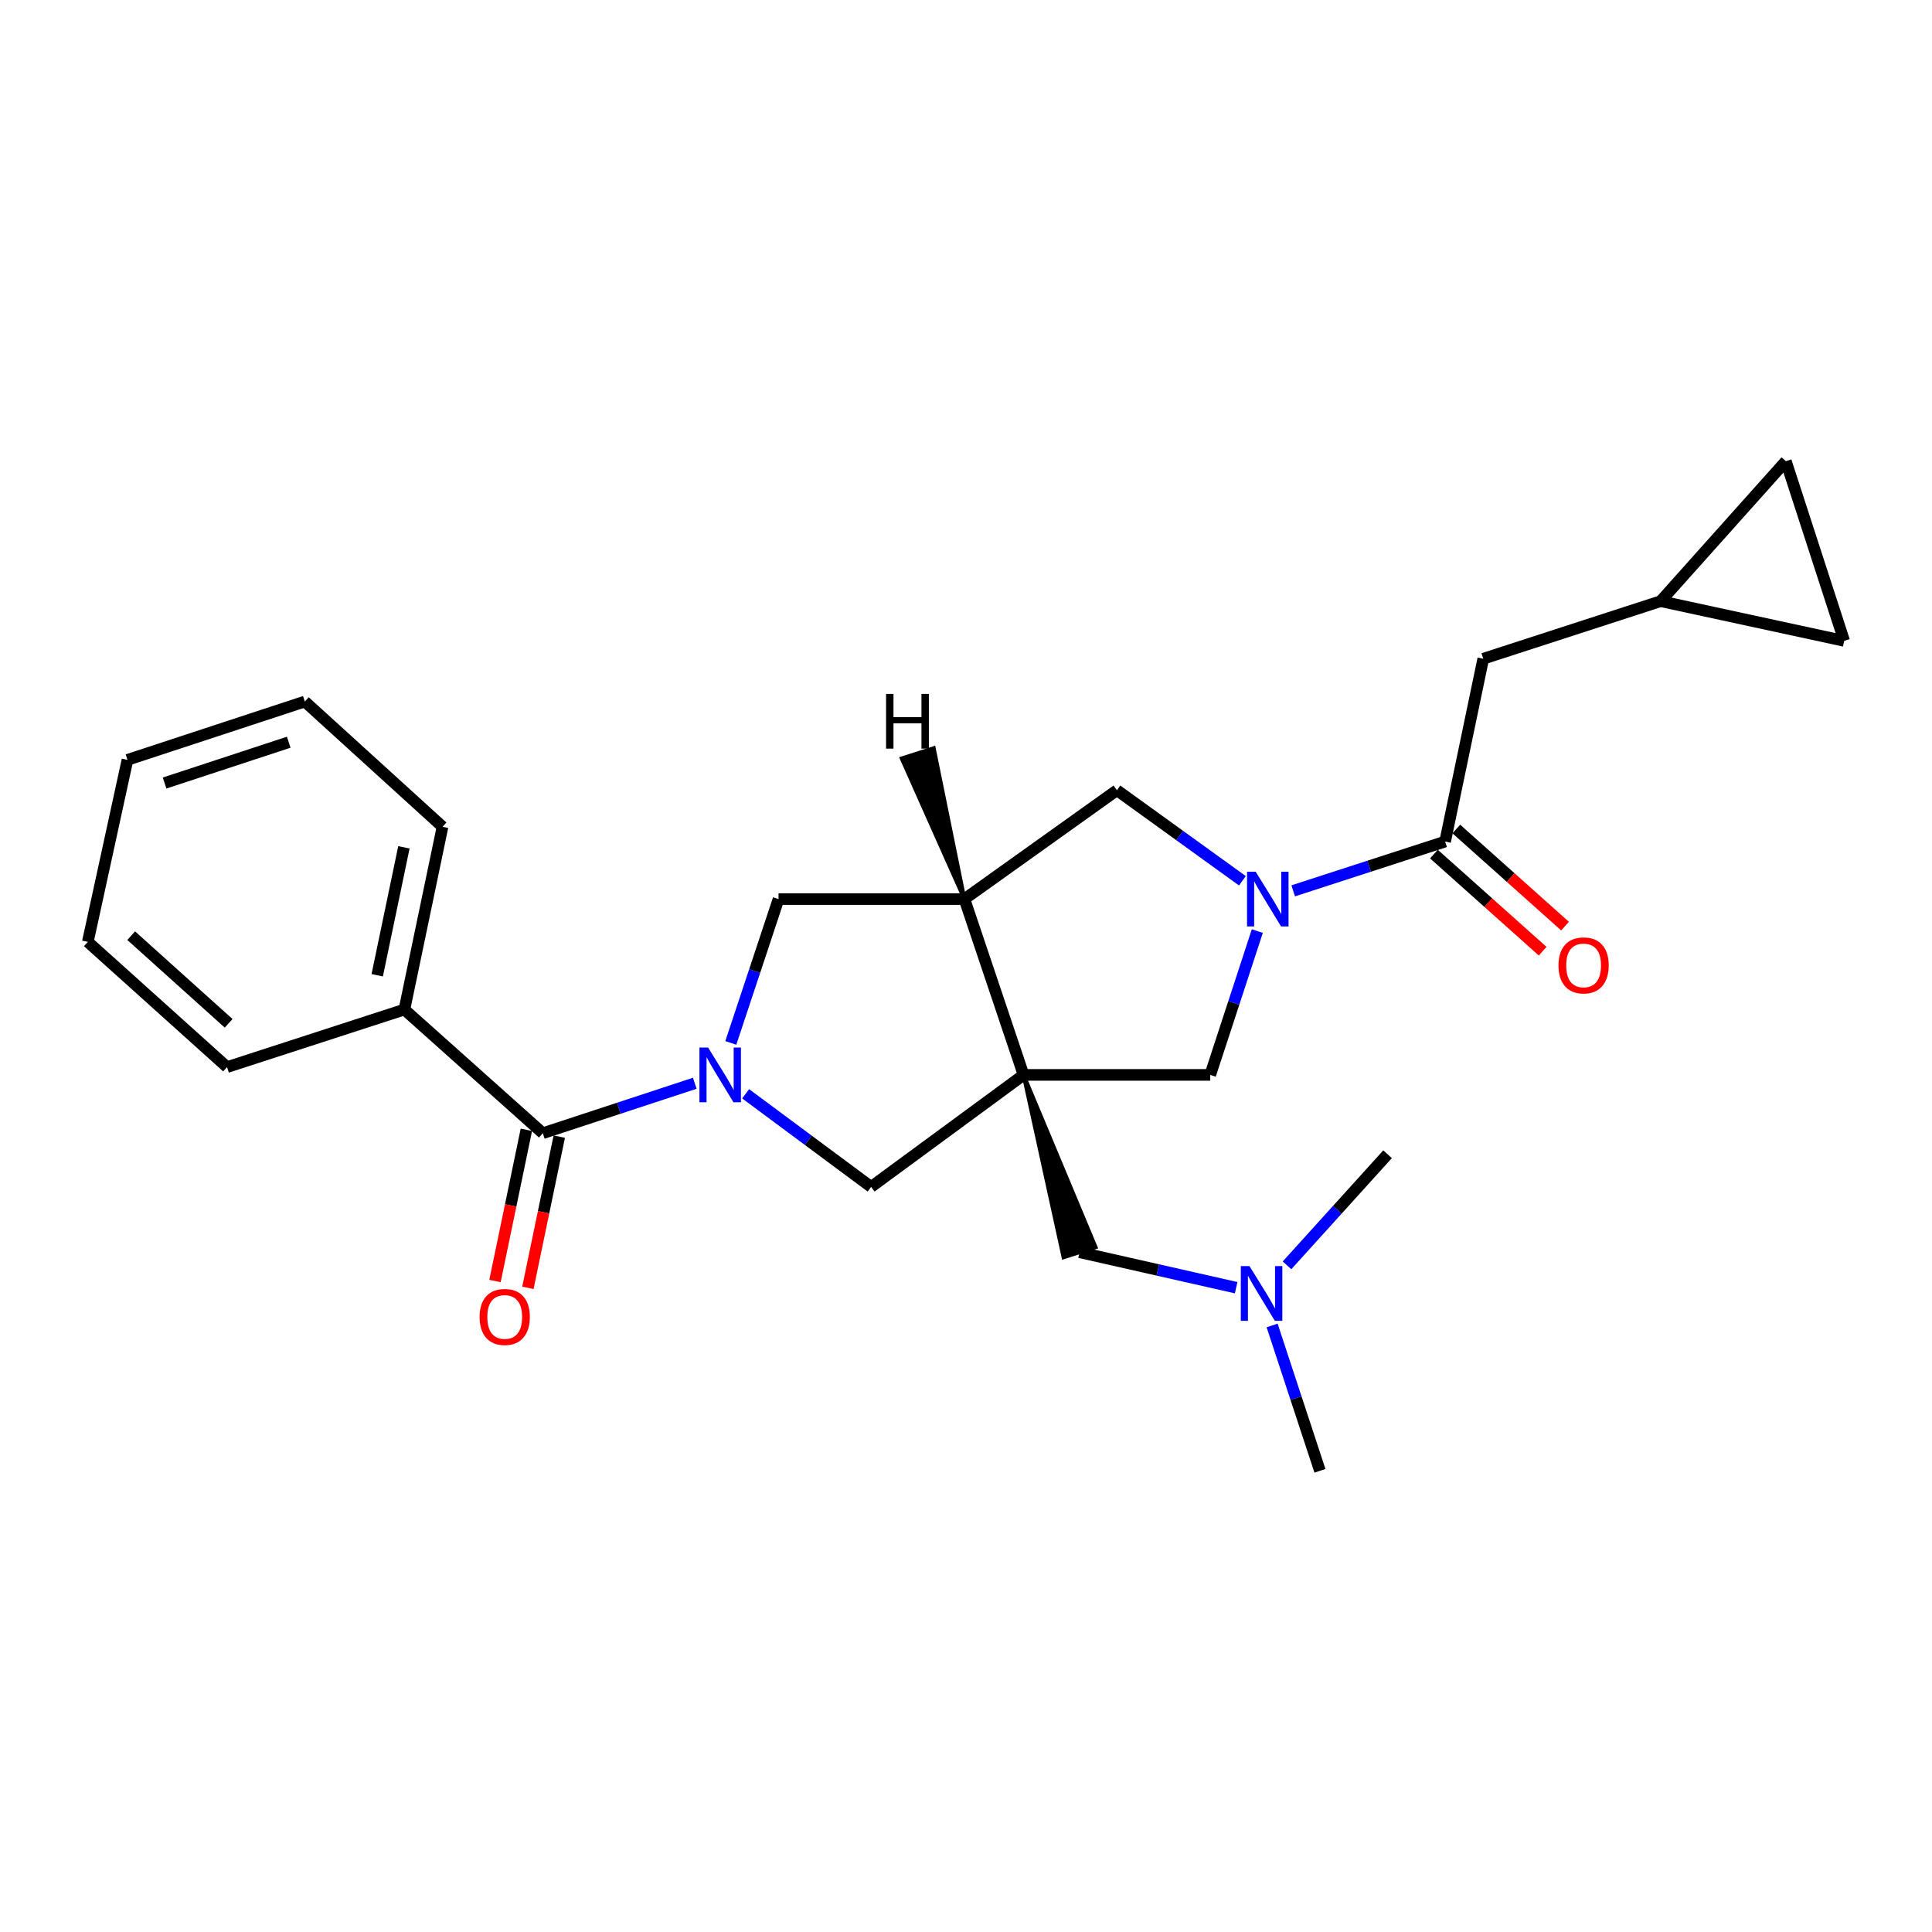 <?xml version='1.0' encoding='iso-8859-1'?>
<svg version='1.1' baseProfile='full'
              xmlns='http://www.w3.org/2000/svg'
                      xmlns:rdkit='http://www.rdkit.org/xml'
                      xmlns:xlink='http://www.w3.org/1999/xlink'
                  xml:space='preserve'
width='1000px' height='1000px' viewBox='0 0 1000 1000'>
<!-- END OF HEADER -->
<rect style='opacity:1.0;fill:#FFFFFF;stroke:none' width='1000' height='1000' x='0' y='0'> </rect>
<path class='bond-2' d='M 529.788,556.366 L 499.188,465.37' style='fill:none;fill-rule:evenodd;stroke:#000000;stroke-width:6px;stroke-linecap:butt;stroke-linejoin:miter;stroke-opacity:1' />
<path class='bond-5' d='M 529.788,556.366 L 450.882,614.337' style='fill:none;fill-rule:evenodd;stroke:#000000;stroke-width:6px;stroke-linecap:butt;stroke-linejoin:miter;stroke-opacity:1' />
<path class='bond-6' d='M 529.788,556.366 L 626.418,556.366' style='fill:none;fill-rule:evenodd;stroke:#000000;stroke-width:6px;stroke-linecap:butt;stroke-linejoin:miter;stroke-opacity:1' />
<path class='bond-9' d='M 529.788,556.366 L 550.488,650.775 L 567.077,645.535 Z' style='fill:#000000;fill-rule:evenodd;fill-opacity:1;stroke:#000000;stroke-width:2px;stroke-linecap:butt;stroke-linejoin:miter;stroke-opacity:1;' />
<path class='bond-0' d='M 385.942,566.142 L 418.412,590.239' style='fill:none;fill-rule:evenodd;stroke:#0000FF;stroke-width:6px;stroke-linecap:butt;stroke-linejoin:miter;stroke-opacity:1' />
<path class='bond-0' d='M 418.412,590.239 L 450.882,614.337' style='fill:none;fill-rule:evenodd;stroke:#000000;stroke-width:6px;stroke-linecap:butt;stroke-linejoin:miter;stroke-opacity:1' />
<path class='bond-3' d='M 359.614,560.692 L 320.288,573.621' style='fill:none;fill-rule:evenodd;stroke:#0000FF;stroke-width:6px;stroke-linecap:butt;stroke-linejoin:miter;stroke-opacity:1' />
<path class='bond-3' d='M 320.288,573.621 L 280.962,586.55' style='fill:none;fill-rule:evenodd;stroke:#000000;stroke-width:6px;stroke-linecap:butt;stroke-linejoin:miter;stroke-opacity:1' />
<path class='bond-26' d='M 378.265,539.809 L 390.619,502.59' style='fill:none;fill-rule:evenodd;stroke:#0000FF;stroke-width:6px;stroke-linecap:butt;stroke-linejoin:miter;stroke-opacity:1' />
<path class='bond-26' d='M 390.619,502.59 L 402.973,465.37' style='fill:none;fill-rule:evenodd;stroke:#000000;stroke-width:6px;stroke-linecap:butt;stroke-linejoin:miter;stroke-opacity:1' />
<path class='bond-1' d='M 650.787,481.924 L 638.603,519.145' style='fill:none;fill-rule:evenodd;stroke:#0000FF;stroke-width:6px;stroke-linecap:butt;stroke-linejoin:miter;stroke-opacity:1' />
<path class='bond-1' d='M 638.603,519.145 L 626.418,556.366' style='fill:none;fill-rule:evenodd;stroke:#000000;stroke-width:6px;stroke-linecap:butt;stroke-linejoin:miter;stroke-opacity:1' />
<path class='bond-4' d='M 669.358,461.102 L 708.676,448.342' style='fill:none;fill-rule:evenodd;stroke:#0000FF;stroke-width:6px;stroke-linecap:butt;stroke-linejoin:miter;stroke-opacity:1' />
<path class='bond-4' d='M 708.676,448.342 L 747.995,435.583' style='fill:none;fill-rule:evenodd;stroke:#000000;stroke-width:6px;stroke-linecap:butt;stroke-linejoin:miter;stroke-opacity:1' />
<path class='bond-25' d='M 643.058,455.884 L 610.586,432.454' style='fill:none;fill-rule:evenodd;stroke:#0000FF;stroke-width:6px;stroke-linecap:butt;stroke-linejoin:miter;stroke-opacity:1' />
<path class='bond-25' d='M 610.586,432.454 L 578.113,409.023' style='fill:none;fill-rule:evenodd;stroke:#000000;stroke-width:6px;stroke-linecap:butt;stroke-linejoin:miter;stroke-opacity:1' />
<path class='bond-7' d='M 499.188,465.37 L 402.973,465.37' style='fill:none;fill-rule:evenodd;stroke:#000000;stroke-width:6px;stroke-linecap:butt;stroke-linejoin:miter;stroke-opacity:1' />
<path class='bond-8' d='M 499.188,465.37 L 578.113,409.023' style='fill:none;fill-rule:evenodd;stroke:#000000;stroke-width:6px;stroke-linecap:butt;stroke-linejoin:miter;stroke-opacity:1' />
<path class='bond-29' d='M 499.188,465.37 L 483.297,387.25 L 466.73,392.557 Z' style='fill:#000000;fill-rule:evenodd;fill-opacity:1;stroke:#000000;stroke-width:2px;stroke-linecap:butt;stroke-linejoin:miter;stroke-opacity:1;' />
<path class='bond-14' d='M 272.445,584.783 L 264.324,623.918' style='fill:none;fill-rule:evenodd;stroke:#000000;stroke-width:6px;stroke-linecap:butt;stroke-linejoin:miter;stroke-opacity:1' />
<path class='bond-14' d='M 264.324,623.918 L 256.203,663.054' style='fill:none;fill-rule:evenodd;stroke:#FF0000;stroke-width:6px;stroke-linecap:butt;stroke-linejoin:miter;stroke-opacity:1' />
<path class='bond-14' d='M 289.479,588.318 L 281.358,627.453' style='fill:none;fill-rule:evenodd;stroke:#000000;stroke-width:6px;stroke-linecap:butt;stroke-linejoin:miter;stroke-opacity:1' />
<path class='bond-14' d='M 281.358,627.453 L 273.237,666.588' style='fill:none;fill-rule:evenodd;stroke:#FF0000;stroke-width:6px;stroke-linecap:butt;stroke-linejoin:miter;stroke-opacity:1' />
<path class='bond-16' d='M 280.962,586.55 L 209.315,522.539' style='fill:none;fill-rule:evenodd;stroke:#000000;stroke-width:6px;stroke-linecap:butt;stroke-linejoin:miter;stroke-opacity:1' />
<path class='bond-11' d='M 747.995,435.583 L 767.73,340.962' style='fill:none;fill-rule:evenodd;stroke:#000000;stroke-width:6px;stroke-linecap:butt;stroke-linejoin:miter;stroke-opacity:1' />
<path class='bond-15' d='M 742.2,442.07 L 770.336,467.202' style='fill:none;fill-rule:evenodd;stroke:#000000;stroke-width:6px;stroke-linecap:butt;stroke-linejoin:miter;stroke-opacity:1' />
<path class='bond-15' d='M 770.336,467.202 L 798.473,492.333' style='fill:none;fill-rule:evenodd;stroke:#FF0000;stroke-width:6px;stroke-linecap:butt;stroke-linejoin:miter;stroke-opacity:1' />
<path class='bond-15' d='M 753.789,429.095 L 781.926,454.227' style='fill:none;fill-rule:evenodd;stroke:#000000;stroke-width:6px;stroke-linecap:butt;stroke-linejoin:miter;stroke-opacity:1' />
<path class='bond-15' d='M 781.926,454.227 L 810.062,479.359' style='fill:none;fill-rule:evenodd;stroke:#FF0000;stroke-width:6px;stroke-linecap:butt;stroke-linejoin:miter;stroke-opacity:1' />
<path class='bond-17' d='M 558.783,648.155 L 599.308,657.331' style='fill:none;fill-rule:evenodd;stroke:#000000;stroke-width:6px;stroke-linecap:butt;stroke-linejoin:miter;stroke-opacity:1' />
<path class='bond-17' d='M 599.308,657.331 L 639.833,666.507' style='fill:none;fill-rule:evenodd;stroke:#0000FF;stroke-width:6px;stroke-linecap:butt;stroke-linejoin:miter;stroke-opacity:1' />
<path class='bond-10' d='M 859.548,311.165 L 767.73,340.962' style='fill:none;fill-rule:evenodd;stroke:#000000;stroke-width:6px;stroke-linecap:butt;stroke-linejoin:miter;stroke-opacity:1' />
<path class='bond-12' d='M 859.548,311.165 L 924.352,238.706' style='fill:none;fill-rule:evenodd;stroke:#000000;stroke-width:6px;stroke-linecap:butt;stroke-linejoin:miter;stroke-opacity:1' />
<path class='bond-13' d='M 859.548,311.165 L 954.545,331.722' style='fill:none;fill-rule:evenodd;stroke:#000000;stroke-width:6px;stroke-linecap:butt;stroke-linejoin:miter;stroke-opacity:1' />
<path class='bond-27' d='M 924.352,238.706 L 954.545,331.722' style='fill:none;fill-rule:evenodd;stroke:#000000;stroke-width:6px;stroke-linecap:butt;stroke-linejoin:miter;stroke-opacity:1' />
<path class='bond-18' d='M 209.315,522.539 L 229.051,427.938' style='fill:none;fill-rule:evenodd;stroke:#000000;stroke-width:6px;stroke-linecap:butt;stroke-linejoin:miter;stroke-opacity:1' />
<path class='bond-18' d='M 195.245,504.796 L 209.06,438.575' style='fill:none;fill-rule:evenodd;stroke:#000000;stroke-width:6px;stroke-linecap:butt;stroke-linejoin:miter;stroke-opacity:1' />
<path class='bond-19' d='M 209.315,522.539 L 117.517,552.326' style='fill:none;fill-rule:evenodd;stroke:#000000;stroke-width:6px;stroke-linecap:butt;stroke-linejoin:miter;stroke-opacity:1' />
<path class='bond-20' d='M 666.157,654.936 L 692.182,626.185' style='fill:none;fill-rule:evenodd;stroke:#0000FF;stroke-width:6px;stroke-linecap:butt;stroke-linejoin:miter;stroke-opacity:1' />
<path class='bond-20' d='M 692.182,626.185 L 718.207,597.433' style='fill:none;fill-rule:evenodd;stroke:#000000;stroke-width:6px;stroke-linecap:butt;stroke-linejoin:miter;stroke-opacity:1' />
<path class='bond-21' d='M 658.443,686.062 L 670.821,723.678' style='fill:none;fill-rule:evenodd;stroke:#0000FF;stroke-width:6px;stroke-linecap:butt;stroke-linejoin:miter;stroke-opacity:1' />
<path class='bond-21' d='M 670.821,723.678 L 683.2,761.294' style='fill:none;fill-rule:evenodd;stroke:#000000;stroke-width:6px;stroke-linecap:butt;stroke-linejoin:miter;stroke-opacity:1' />
<path class='bond-23' d='M 229.051,427.938 L 157.781,363.114' style='fill:none;fill-rule:evenodd;stroke:#000000;stroke-width:6px;stroke-linecap:butt;stroke-linejoin:miter;stroke-opacity:1' />
<path class='bond-22' d='M 117.517,552.326 L 45.455,487.513' style='fill:none;fill-rule:evenodd;stroke:#000000;stroke-width:6px;stroke-linecap:butt;stroke-linejoin:miter;stroke-opacity:1' />
<path class='bond-22' d='M 118.341,529.669 L 67.898,484.3' style='fill:none;fill-rule:evenodd;stroke:#000000;stroke-width:6px;stroke-linecap:butt;stroke-linejoin:miter;stroke-opacity:1' />
<path class='bond-24' d='M 45.455,487.513 L 65.983,393.298' style='fill:none;fill-rule:evenodd;stroke:#000000;stroke-width:6px;stroke-linecap:butt;stroke-linejoin:miter;stroke-opacity:1' />
<path class='bond-28' d='M 157.781,363.114 L 65.983,393.298' style='fill:none;fill-rule:evenodd;stroke:#000000;stroke-width:6px;stroke-linecap:butt;stroke-linejoin:miter;stroke-opacity:1' />
<path class='bond-28' d='M 149.446,384.169 L 85.187,405.297' style='fill:none;fill-rule:evenodd;stroke:#000000;stroke-width:6px;stroke-linecap:butt;stroke-linejoin:miter;stroke-opacity:1' />
<path  class='atom-1' d='M 366.51 542.206
L 375.79 557.206
Q 376.71 558.686, 378.19 561.366
Q 379.67 564.046, 379.75 564.206
L 379.75 542.206
L 383.51 542.206
L 383.51 570.526
L 379.63 570.526
L 369.67 554.126
Q 368.51 552.206, 367.27 550.006
Q 366.07 547.806, 365.71 547.126
L 365.71 570.526
L 362.03 570.526
L 362.03 542.206
L 366.51 542.206
' fill='#0000FF'/>
<path  class='atom-2' d='M 649.946 451.21
L 659.226 466.21
Q 660.146 467.69, 661.626 470.37
Q 663.106 473.05, 663.186 473.21
L 663.186 451.21
L 666.946 451.21
L 666.946 479.53
L 663.066 479.53
L 653.106 463.13
Q 651.946 461.21, 650.706 459.01
Q 649.506 456.81, 649.146 456.13
L 649.146 479.53
L 645.466 479.53
L 645.466 451.21
L 649.946 451.21
' fill='#0000FF'/>
<path  class='atom-15' d='M 248.245 681.647
Q 248.245 674.847, 251.605 671.047
Q 254.965 667.247, 261.245 667.247
Q 267.525 667.247, 270.885 671.047
Q 274.245 674.847, 274.245 681.647
Q 274.245 688.527, 270.845 692.447
Q 267.445 696.327, 261.245 696.327
Q 255.005 696.327, 251.605 692.447
Q 248.245 688.567, 248.245 681.647
M 261.245 693.127
Q 265.565 693.127, 267.885 690.247
Q 270.245 687.327, 270.245 681.647
Q 270.245 676.087, 267.885 673.287
Q 265.565 670.447, 261.245 670.447
Q 256.925 670.447, 254.565 673.247
Q 252.245 676.047, 252.245 681.647
Q 252.245 687.367, 254.565 690.247
Q 256.925 693.127, 261.245 693.127
' fill='#FF0000'/>
<path  class='atom-16' d='M 806.67 499.684
Q 806.67 492.884, 810.03 489.084
Q 813.39 485.284, 819.67 485.284
Q 825.95 485.284, 829.31 489.084
Q 832.67 492.884, 832.67 499.684
Q 832.67 506.564, 829.27 510.484
Q 825.87 514.364, 819.67 514.364
Q 813.43 514.364, 810.03 510.484
Q 806.67 506.604, 806.67 499.684
M 819.67 511.164
Q 823.99 511.164, 826.31 508.284
Q 828.67 505.364, 828.67 499.684
Q 828.67 494.124, 826.31 491.324
Q 823.99 488.484, 819.67 488.484
Q 815.35 488.484, 812.99 491.284
Q 810.67 494.084, 810.67 499.684
Q 810.67 505.404, 812.99 508.284
Q 815.35 511.164, 819.67 511.164
' fill='#FF0000'/>
<path  class='atom-18' d='M 646.727 655.326
L 656.007 670.326
Q 656.927 671.806, 658.407 674.486
Q 659.887 677.166, 659.967 677.326
L 659.967 655.326
L 663.727 655.326
L 663.727 683.646
L 659.847 683.646
L 649.887 667.246
Q 648.727 665.326, 647.487 663.126
Q 646.287 660.926, 645.927 660.246
L 645.927 683.646
L 642.247 683.646
L 642.247 655.326
L 646.727 655.326
' fill='#0000FF'/>
<path  class='atom-26' d='M 458.623 359.167
L 462.463 359.167
L 462.463 371.207
L 476.943 371.207
L 476.943 359.167
L 480.783 359.167
L 480.783 387.487
L 476.943 387.487
L 476.943 374.407
L 462.463 374.407
L 462.463 387.487
L 458.623 387.487
L 458.623 359.167
' fill='#000000'/>
</svg>
